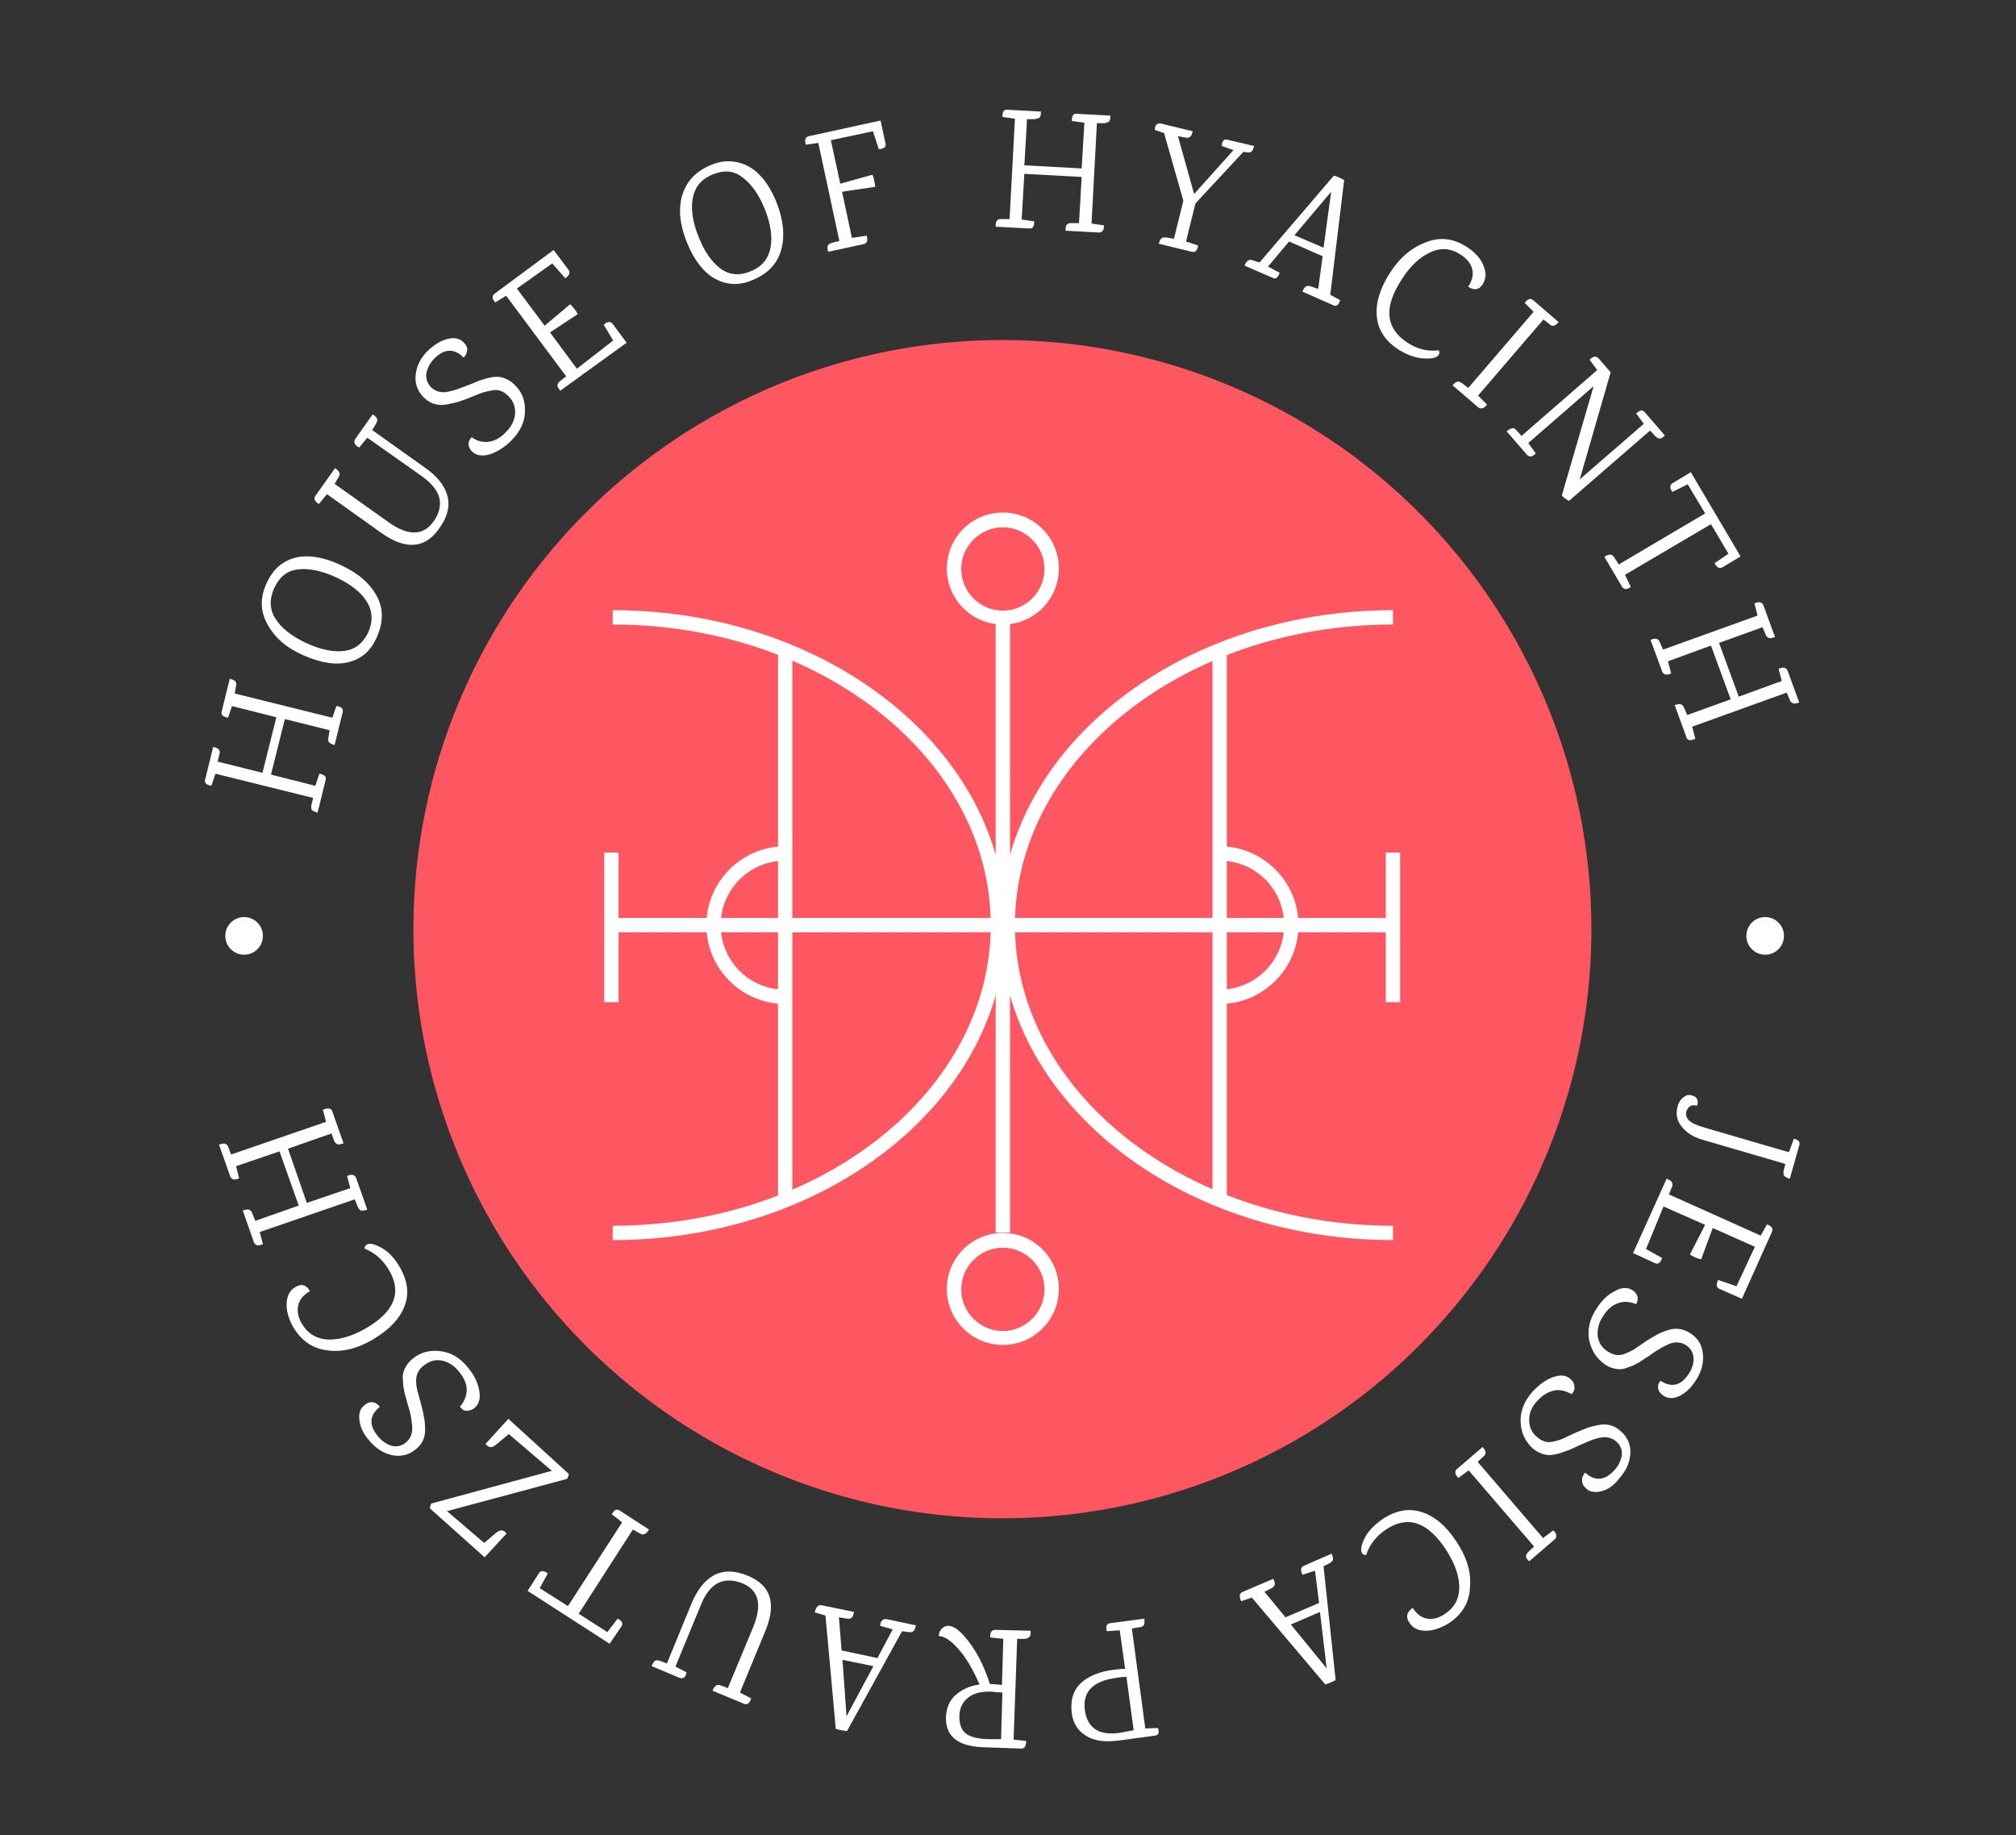 <svg xmlns="http://www.w3.org/2000/svg" xmlns:xlink="http://www.w3.org/1999/xlink" id="Layer_1" x="0px" y="0px" viewBox="0 0 450.1 409.6" style="enable-background:new 0 0 450.1 409.6;" xml:space="preserve"><rect x="0" y="0" width="450.1" height="409.6" fill="#333333" stroke="none"/><style type="text/css">	.st0{display:none;}	.st1{fill:#FF5762;}	.st2{fill:#FFFFFF;}</style><g id="Ebene_2"></g><g id="Ebene_1" class="st0"></g><g id="Ebene_3"></g><g id="Ebene_4">	<g>		<circle class="st1" cx="223.8" cy="207.4" r="131.5"></circle>		<g>			<g>				<rect x="136.5" y="204.9" class="st2" width="174.5" height="3.2"></rect>			</g>			<g>				<rect x="309.4" y="190.3" class="st2" width="3.2" height="33.4"></rect>			</g>			<g>				<rect x="134.9" y="190.3" class="st2" width="3.2" height="33.4"></rect>			</g>			<g>				<rect x="222.3" y="137.8" class="st2" width="3.2" height="137.3"></rect>			</g>			<g>				<path class="st2" d="M223.9,300.2c-6.9,0-12.5-5.6-12.5-12.5s5.6-12.5,12.5-12.5s12.5,5.6,12.5,12.5S230.8,300.2,223.9,300.2z       M223.9,278.5c-5.1,0-9.3,4.2-9.3,9.3c0,5.1,4.2,9.3,9.3,9.3s9.3-4.2,9.3-9.3S229,278.5,223.9,278.5z"></path>			</g>			<g>				<path class="st2" d="M272.3,224.1v-3.2c7.9,0,14.4-6.4,14.4-14.4s-6.4-14.4-14.4-14.4v-3.2c9.7,0,17.6,7.9,17.6,17.6      S282,224.1,272.3,224.1z"></path>			</g>			<g>				<path class="st2" d="M175.3,224.1c-9.7,0-17.6-7.9-17.6-17.6s7.9-17.6,17.6-17.6v3.2c-7.9,0-14.4,6.4-14.4,14.4      s6.4,14.4,14.4,14.4V224.1z"></path>			</g>			<g>				<path class="st2" d="M311,276.8c-48.3,0-87.7-31.5-87.7-70.3s39.3-70.3,87.7-70.3v3.2c-46.6,0-84.4,30.1-84.4,67.1      s37.9,67.1,84.4,67.1V276.8z"></path>			</g>			<g>				<path class="st2" d="M136.8,276.8v-3.2c46.6,0,84.4-30.1,84.4-67.1s-37.9-67.1-84.4-67.1v-3.2c48.3,0,87.7,31.5,87.7,70.3      C224.5,245.2,185.2,276.8,136.8,276.8z"></path>			</g>			<g>				<path class="st2" d="M223.9,139.4c-6.9,0-12.5-5.6-12.5-12.5c0-6.9,5.6-12.5,12.5-12.5s12.5,5.6,12.5,12.5      C236.4,133.8,230.8,139.4,223.9,139.4z M223.9,117.7c-5.1,0-9.3,4.2-9.3,9.3s4.2,9.3,9.3,9.3s9.3-4.2,9.3-9.3      C233.2,121.9,229,117.7,223.9,117.7z"></path>			</g>			<g>				<rect x="270.7" y="145.1" class="st2" width="3.2" height="122.7"></rect>			</g>			<g>				<rect x="173.7" y="145.1" class="st2" width="3.2" height="122.7"></rect>			</g>		</g>	</g>	<g>		<g>			<g>				<path class="st2" d="M76.5,159l-1.8,7.3l-0.3-0.1c-0.6-0.2-1-0.4-1.1-0.8c0-0.2,0-0.4,0-0.7l0.3-1.7l-10-2.5l-3.1,12.4l9.9,2.5      l0.9-2.7c1.1,0.2,1.6,0.6,1.4,1.4l-1.8,7.3l-0.3-0.1c-0.6-0.2-1-0.4-1.1-0.8c0-0.2,0-0.4,0-0.7l0.4-1.7l-21.8-5.4l-0.9,2.7      c-1.1-0.2-1.6-0.6-1.4-1.4l1.8-7.3l0.3,0.1c0.7,0.2,1,0.4,1.1,0.8c0.1,0.2,0.1,0.4,0,0.7l-0.4,1.7l10,2.5l3.1-12.4l-9.9-2.5      l-0.9,2.6c-1.1-0.2-1.6-0.6-1.4-1.4l1.8-7.3l0.3,0.1c0.7,0.2,1,0.4,1.1,0.8c0.1,0.2,0.1,0.4,0,0.7l-0.3,1.7l21.8,5.4l0.9-2.6      C76.2,157.7,76.7,158.2,76.5,159z"></path>			</g>			<g>				<path class="st2" d="M59.6,130c0.9-1.9,2.1-3.4,3.7-4.4c3.2-2,7.4-1.9,12.5,0.4c4,1.8,6.7,4.1,8.3,7s1.5,6.1-0.1,9.5      c-1.3,2.9-3.4,4.6-6.2,5.3c-2.8,0.7-6.1,0.2-10-1.5s-6.5-4-8.1-7C58.1,136.5,58,133.3,59.6,130z M61.2,131.3      c-1.1,2.5-1,4.8,0.3,6.8c1.3,2.1,3.6,3.9,6.8,5.4c3.2,1.5,6.1,2.1,8.5,1.8c2.5-0.3,4.2-1.7,5.4-4.1c1.1-2.5,1-4.8-0.3-6.9      c-1.3-2.1-3.6-3.9-6.8-5.4c-3.2-1.5-6.1-2.1-8.6-1.8S62.4,128.8,61.2,131.3z"></path>			</g>			<g>				<path class="st2" d="M79.3,98l3.9-5.5l0.3,0.2c0.6,0.4,0.8,0.8,0.7,1.2c0,0.2-0.1,0.4-0.2,0.6L83.1,96l11.8,8.4      c2.7,1.9,4.4,4,5,6.3s0,4.7-1.8,7.2c-3.2,4.6-7.5,4.9-12.9,1.1L73,110.3l-1.8,2.2c-1-0.6-1.2-1.2-0.8-1.8l4.4-6.2l0.3,0.2      c0.5,0.4,0.8,0.8,0.7,1.2c0,0.2-0.1,0.4-0.2,0.6l-0.9,1.5l12.1,8.6c4.4,3.1,7.7,3,10-0.2c1.2-1.7,1.7-3.5,1.3-5.2      c-0.4-1.7-1.7-3.3-3.9-4.9L82,97.7l-1.8,2.2C79.1,99.3,78.9,98.7,79.3,98z"></path>			</g>			<g>				<path class="st2" d="M100.8,75.5c1.1-0.1,1.9,0.2,2.6,0.8c0.7,0.7,1,1.3,0.9,1.9s-0.3,1.2-0.8,1.6c-2.1-2.1-4.3-2-6.5,0.2      c-1,1-1.6,2.2-1.8,3.3c-0.2,1.2,0.2,2.2,1,3.1c1,1,2.4,1.4,4,1c0.9-0.2,1.6-0.4,2.1-0.6s1.3-0.5,2.4-0.9s1.9-0.8,2.5-1      s1.3-0.4,2.1-0.6s1.5-0.2,2-0.2c1.3,0.2,2.5,0.7,3.5,1.7c1.7,1.6,2.5,3.6,2.4,6c0,2.4-1.1,4.6-3.1,6.6c-1.4,1.4-3,2.4-4.7,3      c-1.7,0.5-3,0.3-4-0.6c-0.5-0.5-0.7-1-0.8-1.6c0-0.6,0.2-1.1,0.7-1.6c1.3,0.9,2.6,1.2,3.9,1s2.6-0.9,3.8-2.2      c1.2-1.2,1.9-2.6,2-4.1s-0.4-2.8-1.5-3.9s-2.2-1.5-3.5-1.3c-1,0.2-2,0.4-3,0.8c-0.9,0.4-1.8,0.7-2.5,1s-1.4,0.5-2.2,0.8      c-0.8,0.2-1.6,0.4-2.7,0.6c-1.9,0.3-3.6-0.2-5-1.6s-2-3.1-1.8-5c0.2-2,1.1-3.8,2.7-5.4C97.3,76.6,99,75.7,100.8,75.5z"></path>			</g>			<g>				<path class="st2" d="M125.1,87.2l-0.4-0.5c-0.3-0.5-0.3-0.9,0-1.3c0.1-0.1,0.2-0.2,0.3-0.3l1.4-1.1L113,66l-2.4,1.5      c-0.8-0.8-0.8-1.5-0.1-2l13.1-9.7l3.3,4.4c0.5,0.6,0.2,1.3-0.7,1.9l-2.9-3.3l-7.9,5.6l6.2,8.3l5.7-4.8c0.7,0.7,1.3,1.4,1.7,2.2      l-6.2,4.1l6,8.1l8.1-6.3l-2.1-3.5c0.8-0.8,1.5-0.8,2-0.2l3.1,4.2L125.1,87.2z"></path>			</g>			<g>				<path class="st2" d="M158.8,36.8c1.9-0.8,3.8-1,5.7-0.6c3.7,0.7,6.7,3.7,8.8,8.8c1.6,4,2,7.6,1.1,10.8s-3.1,5.4-6.6,6.8      c-2.9,1.2-5.6,1-8.2-0.4c-2.5-1.4-4.6-4.1-6.2-8c-1.6-3.9-2-7.4-1.1-10.6C153.3,40.4,155.4,38.2,158.8,36.8z M159.2,38.9      c-2.5,1-4,2.7-4.5,5.2c-0.5,2.4-0.1,5.3,1.2,8.6c1.3,3.3,2.9,5.7,4.9,7.2s4.2,1.7,6.7,0.7s4-2.7,4.5-5.2      c0.5-2.4,0.1-5.3-1.2-8.6c-1.3-3.3-3-5.7-5-7.2C163.9,38.1,161.7,37.9,159.2,38.9z"></path>			</g>			<g>				<path class="st2" d="M196.6,26.9l1.1,5.1c0.2,0.8-0.3,1.2-1.5,1.3l-1.3-4l-9.4,2l2.1,9.7l7.2-2c0.3,0.8,0.5,1.7,0.6,2.7      l-7.4,1.1l2.2,10.3l3.3-0.5c0.3,1.1,0.1,1.7-0.7,1.9l-7.9,1.7l-0.1-0.3c-0.1-0.7-0.1-1.1,0.3-1.4c0.2-0.1,0.4-0.2,0.6-0.3      l1.7-0.4l-4.7-21.9l-2.8,0.4c-0.3-1.1-0.1-1.7,0.7-1.9L196.6,26.9z"></path>			</g>			<g>				<path class="st2" d="M245.4,51.9l-7.5-0.4v-0.3c0-0.7,0.2-1.1,0.6-1.3c0.2-0.1,0.4-0.1,0.7-0.1h1.7l0.6-10.3l-12.8-0.7L228.1,49      l2.8,0.4c0,1.1-0.3,1.7-1.1,1.6l-7.5-0.4v-0.3c0-0.7,0.2-1.1,0.6-1.3c0.2-0.1,0.4-0.1,0.7-0.1h1.8l1.2-22.4l-2.8-0.4      c0-1.1,0.3-1.7,1.1-1.6l7.5,0.4v0.3c0,0.7-0.2,1.1-0.6,1.2c-0.2,0.1-0.4,0.1-0.7,0.2h-1.8l-0.6,10.3l12.8,0.7l0.6-10.2l-2.8-0.4      c0-1.1,0.3-1.7,1.1-1.6l7.5,0.4v0.3c0,0.7-0.2,1.1-0.6,1.2c-0.2,0.1-0.4,0.1-0.7,0.2h-1.7l-1.2,22.4l2.8,0.4      C246.5,51.3,246.1,51.9,245.4,51.9z"></path>			</g>			<g>				<path class="st2" d="M274.1,31.2l5.9,1.4l-0.1,0.3c-0.2,0.9-0.7,1.3-1.5,1.1l-0.8-0.1l-10.7,11.5l-2.1,8.5l2.7,0.9      c-0.2,1.1-0.6,1.6-1.4,1.4l-7.4-1.8l0.1-0.3c0.2-0.7,0.5-1,0.9-1.1c0.2,0,0.4,0,0.7,0l1.7,0.3l2.1-8.5l-4.3-15.1l0,0l-2.1-0.7      c0.1-1.2,0.6-1.6,1.5-1.4l7,1.7l-0.1,0.3c-0.2,0.7-0.4,1-0.8,1.1c-0.2,0.1-0.4,0.1-0.7,0l-1.7-0.3l3.6,12.9l8.8-9.8l-2.6-0.9      C272.8,31.4,273.3,31,274.1,31.2z"></path>			</g>			<g>				<path class="st2" d="M297.6,68.1l-6.8-3l0.1-0.3c0.3-0.6,0.6-0.9,1-1c0.2,0,0.4,0,0.7,0.1l1.7,0.6l1-7.3l-7.5-3.3l-4.7,5.6      l2.6,1.4c-0.4,1.1-0.9,1.5-1.6,1.1l-6.2-2.7L278,59c0.3-0.6,0.6-0.9,1-1c0.2,0,0.4,0,0.7,0.1l1.5,0.5l16.6-19.4      c0.8,0.2,1.6,0.6,2.3,1L297,65.8l2.2,1.2C298.9,68.1,298.3,68.5,297.6,68.1z M289,52.5l6.5,2.8l1.7-12.5L289,52.5z"></path>			</g>			<g>				<path class="st2" d="M327.6,55.2c1.7,1.1,3,2.5,3.6,4.1c0.7,1.6,0.6,2.9-0.2,4.2c-0.8,1.2-1.9,1.4-3.2,0.5      c0.9-1.4,1.2-2.7,0.9-3.9s-1.1-2.3-2.5-3.2c-2.2-1.5-4.5-1.7-6.8-0.6c-2.3,1-4.5,3-6.4,6c-4.1,6.2-3.7,10.9,1.1,14.1      c2.2,1.5,4.6,2.1,7.1,1.8c0.2,0.3,0.2,0.7,0,1c-0.4,0.7-1.6,0.9-3.4,0.8s-3.7-0.8-5.6-2c-2.9-1.9-4.5-4.3-4.8-7.3      c-0.3-2.9,0.6-6.1,2.8-9.6c2.2-3.5,4.9-5.8,8.1-7C321.5,52.8,324.6,53.2,327.6,55.2z"></path>			</g>			<g>				<path class="st2" d="M330,90.9l-5.7-4.9l0.2-0.2c0.4-0.5,0.9-0.7,1.3-0.6c0.2,0.1,0.4,0.2,0.6,0.3l1.4,1.1l14.6-17l-2-2      c0.7-0.9,1.3-1.1,1.9-0.6l5.7,4.9l-0.2,0.2c-0.5,0.5-0.9,0.7-1.2,0.6c-0.2,0-0.4-0.1-0.6-0.3l-1.4-1.1l-14.6,17l2,2      C331.3,91.2,330.6,91.4,330,90.9z"></path>			</g>			<g>				<path class="st2" d="M367.2,92l4.5,5.2l-0.2,0.2c-0.5,0.5-1,0.6-1.3,0.4c-0.2-0.1-0.4-0.2-0.6-0.4l-1.2-1.3l-18.1,15.7      c-0.6-0.3-1.2-0.7-1.6-1.2l7.1-24.4l-14.6,12.7l1.7,2.3c-0.8,0.8-1.4,0.9-2,0.3l-4.5-5.2l0.2-0.2c0.5-0.4,1-0.6,1.4-0.5      c0.2,0.1,0.4,0.2,0.5,0.4l1.2,1.3l16.9-14.7l-1.7-2.3c0.8-0.8,1.4-0.9,2-0.3l2.7,3.1l-6.9,23.9L367,94.6l-1.7-2.3      C366.1,91.5,366.7,91.4,367.2,92z"></path>			</g>			<g>				<path class="st2" d="M377.5,105.4l11.1,18.8l-4,2.4c-0.7,0.4-1.3,0.1-1.8-0.9l3.1-2.1L382,117l-19.2,11.3l1.3,2.7      c-0.9,0.7-1.6,0.6-2-0.1l-3.9-6.6l0.3-0.2c0.6-0.3,1-0.4,1.4-0.2c0.2,0.1,0.3,0.3,0.5,0.5l1,1.6l19.3-11.4l-3.9-6.5l-3.4,1.7      c-0.7-0.9-0.6-1.6,0.1-2L377.5,105.4z"></path>			</g>			<g>				<path class="st2" d="M376.5,164.5l-2.6-7.1l0.3-0.1c0.6-0.2,1.1-0.2,1.4,0.1c0.1,0.1,0.3,0.3,0.4,0.6l0.7,1.6l9.7-3.5l-4.4-12      l-9.6,3.5l0.7,2.7c-1,0.5-1.7,0.3-2-0.4l-2.6-7.1l0.3-0.1c0.6-0.2,1.1-0.2,1.4,0.1c0.1,0.1,0.3,0.3,0.4,0.6l0.7,1.6l21.1-7.6      l-0.7-2.7c1-0.5,1.7-0.3,2,0.4l2.6,7.1l-0.3,0.1c-0.7,0.2-1.1,0.2-1.4-0.1c-0.2-0.1-0.3-0.3-0.4-0.6l-0.7-1.6l-9.7,3.5l4.4,12      l9.6-3.5l-0.7-2.7c1-0.5,1.7-0.3,2,0.4l2.6,7.1l-0.3,0.1c-0.7,0.2-1.1,0.2-1.4-0.1c-0.2-0.1-0.3-0.3-0.4-0.6l-0.7-1.6l-21.1,7.6      l0.7,2.7C377.4,165.4,376.7,165.3,376.5,164.5z"></path>			</g>			<g>				<path class="st2" d="M401.7,255.7l-2.1,7.4l-0.3-0.1c-0.7-0.2-1-0.5-1.1-0.9c0-0.2,0-0.4,0-0.7l0.4-1.6l-18.5-5.4      c-2.1-0.6-3.6-1.6-4.7-3s-1.3-2.9-0.8-4.6c0.2-0.8,0.7-1.5,1.3-1.9c0.6-0.5,1.2-0.6,1.8-0.4c1.2,0.3,1.6,1.1,1.2,2.3      c-1.2-0.3-2,0.1-2.4,1.3c-0.2,0.7,0,1.4,0.6,2s1.8,1.1,3.5,1.6l18.8,5.5l1.1-3C401.5,254.4,402,254.9,401.7,255.7z"></path>			</g>			<g>				<path class="st2" d="M372.1,263.1l0.6,0.3c0.5,0.2,0.7,0.6,0.7,1.1c0,0.1,0,0.3-0.1,0.4l-0.7,1.7l20.5,9.2l1.4-2.5      c1.1,0.4,1.4,0.9,1.1,1.7l-6.7,14.9l-5-2.2c-0.7-0.3-0.8-1-0.3-2l4.1,1.4l4.1-8.8l-9.4-4.2l-2.6,7c-0.9-0.2-1.8-0.6-2.5-1.1      l3.4-6.6l-9.3-4.1l-3.9,9.5l3.6,2c-0.4,1.1-0.9,1.5-1.7,1.1l-4.8-2.2L372.1,263.1z"></path>			</g>			<g>				<path class="st2" d="M374.2,311.9c-1,0.3-1.9,0.2-2.7-0.3c-0.8-0.5-1.2-1.1-1.3-1.7s0.1-1.2,0.5-1.7c2.5,1.6,4.6,1.1,6.3-1.5      c0.8-1.2,1.2-2.4,1.1-3.6s-0.6-2.1-1.6-2.8c-1.2-0.8-2.6-0.9-4.1-0.2c-0.8,0.4-1.5,0.7-1.9,1c-0.5,0.3-1.2,0.7-2.1,1.4      c-1,0.6-1.7,1.1-2.3,1.5c-0.6,0.3-1.2,0.7-2,1s-1.4,0.5-1.9,0.6c-1.3,0.1-2.6-0.2-3.8-1c-1.9-1.3-3.1-3.1-3.6-5.5      c-0.4-2.4,0.1-4.7,1.7-7.1c1.1-1.7,2.4-3,4-3.8c1.5-0.9,2.9-0.9,4-0.2c0.6,0.4,0.9,0.8,1.1,1.4c0.1,0.6,0,1.2-0.3,1.7      c-1.5-0.6-2.8-0.7-4.1-0.2c-1.2,0.4-2.4,1.4-3.3,2.9c-1,1.5-1.3,2.9-1.2,4.4c0.2,1.5,1,2.7,2.3,3.5s2.5,1,3.7,0.5      c1-0.4,1.9-0.8,2.7-1.4c0.9-0.6,1.6-1.1,2.2-1.5s1.3-0.8,2-1.2c0.7-0.4,1.5-0.8,2.5-1.1c1.8-0.7,3.6-0.5,5.3,0.6      c1.7,1.1,2.6,2.6,2.8,4.6c0.2,2-0.3,3.9-1.5,5.8C377.4,310,376,311.3,374.2,311.9z"></path>			</g>			<g>				<path class="st2" d="M356.8,333c-1.1,0.1-2-0.1-2.6-0.7c-0.7-0.6-1-1.2-1-1.9s0.3-1.2,0.7-1.7c2.2,2,4.4,1.8,6.5-0.5      c1-1.1,1.5-2.2,1.7-3.4c0.1-1.2-0.3-2.2-1.2-3c-1.1-1-2.5-1.2-4.1-0.8c-0.9,0.2-1.6,0.5-2.1,0.7s-1.3,0.6-2.3,1      c-1,0.5-1.9,0.9-2.5,1.1s-1.3,0.5-2.1,0.7c-0.8,0.2-1.5,0.3-2,0.3c-1.3-0.1-2.5-0.6-3.6-1.5c-1.7-1.6-2.6-3.5-2.7-5.9      s0.8-4.7,2.7-6.8c1.4-1.5,2.9-2.6,4.5-3.2c1.7-0.6,3-0.5,4,0.5c0.5,0.4,0.8,1,0.8,1.6c0.1,0.6-0.1,1.1-0.6,1.7      c-1.4-0.8-2.7-1.1-4-0.8c-1.3,0.3-2.5,1-3.7,2.3s-1.8,2.7-1.8,4.2s0.5,2.8,1.7,3.8c1.1,1,2.3,1.4,3.6,1.1c1-0.2,2-0.5,2.9-1      c0.9-0.4,1.7-0.8,2.4-1.1c0.7-0.3,1.4-0.6,2.2-0.9c0.8-0.3,1.6-0.5,2.6-0.7c1.9-0.4,3.6,0,5.1,1.4c1.5,1.3,2.2,3,2.1,4.9      c-0.1,2-0.9,3.8-2.4,5.5C360.3,331.7,358.6,332.8,356.8,333z"></path>			</g>			<g>				<path class="st2" d="M325.3,327.9l5.7-4.9l0.2,0.2c0.4,0.5,0.6,1,0.4,1.4c-0.1,0.2-0.2,0.4-0.4,0.5l-1.3,1.2l14.6,17l2.3-1.7      c0.8,0.8,0.9,1.4,0.3,2l-5.7,4.9l-0.2-0.2c-0.5-0.5-0.6-1-0.4-1.3c0.1-0.2,0.2-0.4,0.4-0.6l1.3-1.2l-14.6-17l-2.3,1.7      C324.8,329.1,324.7,328.4,325.3,327.9z"></path>			</g>			<g>				<path class="st2" d="M323.5,362.3c-1.8,1.1-3.5,1.7-5.2,1.7s-2.9-0.6-3.7-1.9c-0.8-1.2-0.5-2.3,0.8-3.2c0.9,1.4,2,2.2,3.2,2.4      c1.3,0.2,2.6-0.1,3.9-1c2.2-1.4,3.3-3.4,3.3-6s-1-5.3-2.9-8.3c-4.1-6.3-8.5-7.8-13.3-4.7c-2.3,1.5-3.8,3.4-4.6,5.8      c-0.4,0-0.7-0.1-0.9-0.4c-0.4-0.7-0.2-1.8,0.6-3.4c0.8-1.6,2.2-3,4.1-4.3c2.9-1.9,5.8-2.4,8.6-1.5c2.8,0.9,5.4,3,7.7,6.5      c2.3,3.4,3.4,6.8,3.1,10.2C328.1,357.6,326.5,360.3,323.5,362.3z"></path>			</g>			<g>				<path class="st2" d="M277.5,355.3l6.8-2.9l0.1,0.3c0.3,0.6,0.3,1.1,0,1.4c-0.1,0.1-0.3,0.3-0.5,0.4l-1.6,0.8l4.7,5.7l7.5-3.2      l-0.9-7.2l-2.8,0.9c-0.5-1-0.4-1.7,0.3-2l6.2-2.7l0.1,0.3c0.3,0.6,0.3,1.1,0,1.4c-0.1,0.1-0.3,0.3-0.5,0.4l-1.4,0.7l2.7,25.4      c-0.7,0.4-1.5,0.7-2.3,1l-16.4-19.4l-2.4,0.8C276.6,356.3,276.7,355.6,277.5,355.3z M294.7,359.8l-6.5,2.8l8,9.8L294.7,359.8z"></path>			</g>			<g>				<path class="st2" d="M257.9,387.4l-8.1,1.1c-3.1,0.4-5.6,0.1-7.4-1.1c-1.8-1.1-2.8-2.8-3.1-4.9c-0.4-2.9,0.3-5.2,2-6.8      c1.7-1.6,4.2-2.6,7.4-3c0.8-0.1,1.7-0.2,2.5-0.2l-1.2-8.6l-2.9,0.2c-0.3-1.1,0-1.7,0.8-1.8l7.6-1v0.3c0.1,0.7,0,1.1-0.4,1.4      c-0.2,0.1-0.4,0.2-0.6,0.2l-1.8,0.3l3,22.3l2.8-0.1C258.9,386.7,258.7,387.3,257.9,387.4z M249.3,374.5      c-5.3,0.7-7.6,3.1-7.1,7.2c0.6,4.3,3.5,6,8.8,4.9l2.1-0.4l-1.6-11.9C251,374.3,250.3,374.3,249.3,374.5z"></path>			</g>			<g>				<path class="st2" d="M230.1,364v0.6c0,0.6-0.3,0.9-0.8,1.1c-0.1,0-0.3,0.1-0.4,0.1h-1.8l-0.8,22.5l2.8,0.3      c0,1.1-0.3,1.7-1.1,1.7l-8.5-0.3c-5.6-0.2-8.4-2.4-8.3-6.7c0.1-2.1,0.8-3.8,2.2-5s3.1-2,5.3-2.3c-1.5-3.4-3-6-4.7-7.9      s-3.1-2.9-4.4-2.9c0-0.7,0.3-1.3,0.7-1.7c0.4-0.4,0.9-0.6,1.4-0.6c1.1,0,2.2,0.8,3.5,2.2c2.4,2.7,4.4,6.3,5.8,10.8h0.1      c0.9,0,1.7,0.1,2.6,0.2l0.3-10.3l-2.9-0.3c-0.1-1.1,0.3-1.7,1.1-1.7L230.1,364z M223.5,388.2l0.3-10.4c-1.1-0.1-1.8-0.1-2.3-0.2      c-2.3-0.1-4.1,0.3-5.3,1.3c-1.2,0.9-1.9,2.2-2,3.9c-0.1,2.3,0.6,3.8,2,4.5c1.2,0.6,2.8,0.9,4.8,0.9L223.5,388.2L223.5,388.2z"></path>			</g>			<g>				<path class="st2" d="M183.4,358.3l7.3,1.5l-0.1,0.3c-0.1,0.7-0.4,1-0.8,1.2c-0.2,0-0.4,0-0.7,0l-1.8-0.3l0.6,7.4l8,1.7l3.4-6.4      l-2.8-0.8c0.1-1.1,0.6-1.6,1.4-1.5l6.6,1.4l-0.1,0.3c-0.1,0.7-0.4,1-0.8,1.2c-0.2,0-0.4,0-0.7,0l-1.5-0.2l-12.3,22.3      c-0.8-0.1-1.6-0.2-2.5-0.5l-2.3-25.3l-2.4-0.7C182.2,358.7,182.6,358.2,183.4,358.3z M195,371.9l-6.9-1.4l0.9,12.6L195,371.9z"></path>			</g>			<g>				<path class="st2" d="M151.7,374.5l-6.2-2.6l0.1-0.3c0.3-0.6,0.6-1,1-1c0.2,0,0.4,0,0.7,0.1l1.6,0.6l5.5-13.4      c1.3-3.1,2.9-5.1,5-6.3c2.1-1.1,4.6-1.1,7.5,0.1c5.2,2.1,6.5,6.2,4,12.3l-5.7,13.8l2.5,1.3c-0.3,1.1-0.9,1.5-1.6,1.2l-7-2.9      l0.1-0.3c0.3-0.6,0.6-0.9,1-1c0.2,0,0.4,0,0.7,0.1l1.6,0.6l5.7-13.7c2-5,1.2-8.2-2.5-9.7c-2-0.8-3.8-0.8-5.3-0.1      c-1.6,0.8-2.9,2.4-3.9,4.9l-5.7,13.8l2.5,1.3C153.1,374.4,152.5,374.8,151.7,374.5z"></path>			</g>			<g>				<path class="st2" d="M136.1,366.9l-18.3-11.8l2.5-3.9c0.4-0.7,1.1-0.7,2,0l-1.8,3.3l6.3,4l12.1-18.7l-2.3-1.8      c0.5-1,1.1-1.3,1.8-0.8l6.5,4.2l-0.2,0.3c-0.4,0.6-0.8,0.8-1.2,0.8c-0.2,0-0.4-0.1-0.6-0.2l-1.6-0.9l-12.1,18.8l6.4,4.1l2.3-3      c1,0.5,1.3,1.1,0.8,1.8L136.1,366.9z"></path>			</g>			<g>				<path class="st2" d="M113.5,316.7L127,329c0,0.3-0.2,0.7-0.4,1.1l-26.8,7.2l8.3,7.1l2.7-2.3c0.5-0.4,0.9-0.5,1.3-0.5      c0.4,0.1,0.7,0.3,1,0.7l-4.9,5.3L96,336.7c0-0.4,0.1-0.7,0.3-1.1l26.9-7.3l-9.6-8.2l-2.9,2.4c-0.8,0.7-1.6,0.7-2.3-0.2      L113.5,316.7z"></path>			</g>			<g>				<path class="st2" d="M80.2,316.2c0-1.1,0.4-1.9,1.1-2.5s1.4-0.8,2-0.7c0.6,0.1,1.1,0.5,1.5,1c-2.3,1.9-2.5,4-0.5,6.5      c0.9,1.1,2,1.9,3.1,2.2c1.1,0.3,2.2,0.1,3.2-0.7c1.1-0.9,1.6-2.2,1.4-3.9c-0.1-0.9-0.2-1.6-0.3-2.2c-0.1-0.5-0.3-1.3-0.7-2.5      c-0.3-1.1-0.5-2-0.7-2.6c-0.1-0.6-0.3-1.4-0.3-2.2c-0.1-0.8-0.1-1.5,0-2c0.3-1.3,1-2.4,2.1-3.3c1.8-1.5,3.9-2,6.3-1.7      s4.5,1.6,6.2,3.8c1.3,1.6,2.1,3.3,2.4,5s0,3-1.1,3.9c-0.5,0.4-1.1,0.6-1.7,0.6s-1.1-0.3-1.5-0.9c1-1.2,1.5-2.5,1.5-3.8      s-0.6-2.7-1.7-4c-1.1-1.4-2.4-2.2-3.8-2.5c-1.5-0.3-2.8,0.1-4.1,1.1c-1.2,0.9-1.7,2.1-1.7,3.4c0,1,0.2,2,0.5,3s0.5,1.8,0.7,2.6      c0.2,0.7,0.4,1.5,0.5,2.3c0.2,0.8,0.3,1.7,0.3,2.7c0.1,2-0.6,3.6-2.2,4.8c-1.5,1.2-3.3,1.6-5.2,1.2c-1.9-0.4-3.6-1.5-5.1-3.3      C80.9,319.8,80.2,318,80.2,316.2z"></path>			</g>			<g>				<path class="st2" d="M65.4,296.1c-1-1.8-1.5-3.6-1.4-5.3c0.1-1.7,0.8-2.9,2.1-3.6c1.3-0.7,2.3-0.4,3.1,1      c-1.4,0.8-2.3,1.8-2.6,3.1c-0.3,1.2-0.1,2.6,0.7,4c1.3,2.3,3.2,3.5,5.8,3.7c2.6,0.1,5.4-0.7,8.4-2.4c6.5-3.7,8.3-8,5.4-13      c-1.3-2.3-3.2-4-5.5-4.9c0-0.4,0.2-0.7,0.5-0.9c0.7-0.4,1.8-0.1,3.4,0.8s2.9,2.4,4,4.3c1.7,3,2.1,5.9,1,8.7      c-1.1,2.8-3.4,5.2-6.9,7.3c-3.5,2.1-7,3-10.4,2.5C69.7,301,67.2,299.2,65.4,296.1z"></path>			</g>			<g>				<path class="st2" d="M74.2,248.1l2.5,7.1l-0.3,0.1c-0.6,0.2-1.1,0.2-1.4-0.1c-0.1-0.1-0.3-0.3-0.4-0.6L74,253l-9.7,3.4l4.2,12.1      l9.7-3.3l-0.7-2.7c1-0.5,1.7-0.3,2,0.4L82,270l-0.3,0.1c-0.6,0.2-1.1,0.2-1.4-0.1c-0.1-0.1-0.3-0.3-0.4-0.6l-0.7-1.7L58,275      l0.7,2.7c-1,0.5-1.7,0.3-2-0.4l-2.5-7.1l0.3-0.1c0.7-0.2,1.1-0.2,1.4,0.1c0.2,0.1,0.3,0.3,0.4,0.6l0.7,1.7l9.7-3.4L62.4,257      l-9.7,3.3l0.7,2.7c-1,0.5-1.7,0.3-2-0.4l-2.5-7.1l0.3-0.1c0.7-0.2,1.1-0.2,1.4,0.1c0.2,0.1,0.3,0.3,0.4,0.6l0.6,1.6l21.2-7.3      l-0.7-2.7C73.3,247.2,74,247.4,74.2,248.1z"></path>			</g>		</g>		<g>			<circle class="st2" cx="394.1" cy="208.9" r="4.2"></circle>		</g>		<g>			<circle class="st2" cx="54.5" cy="208.9" r="4.2"></circle>		</g>	</g></g></svg>
